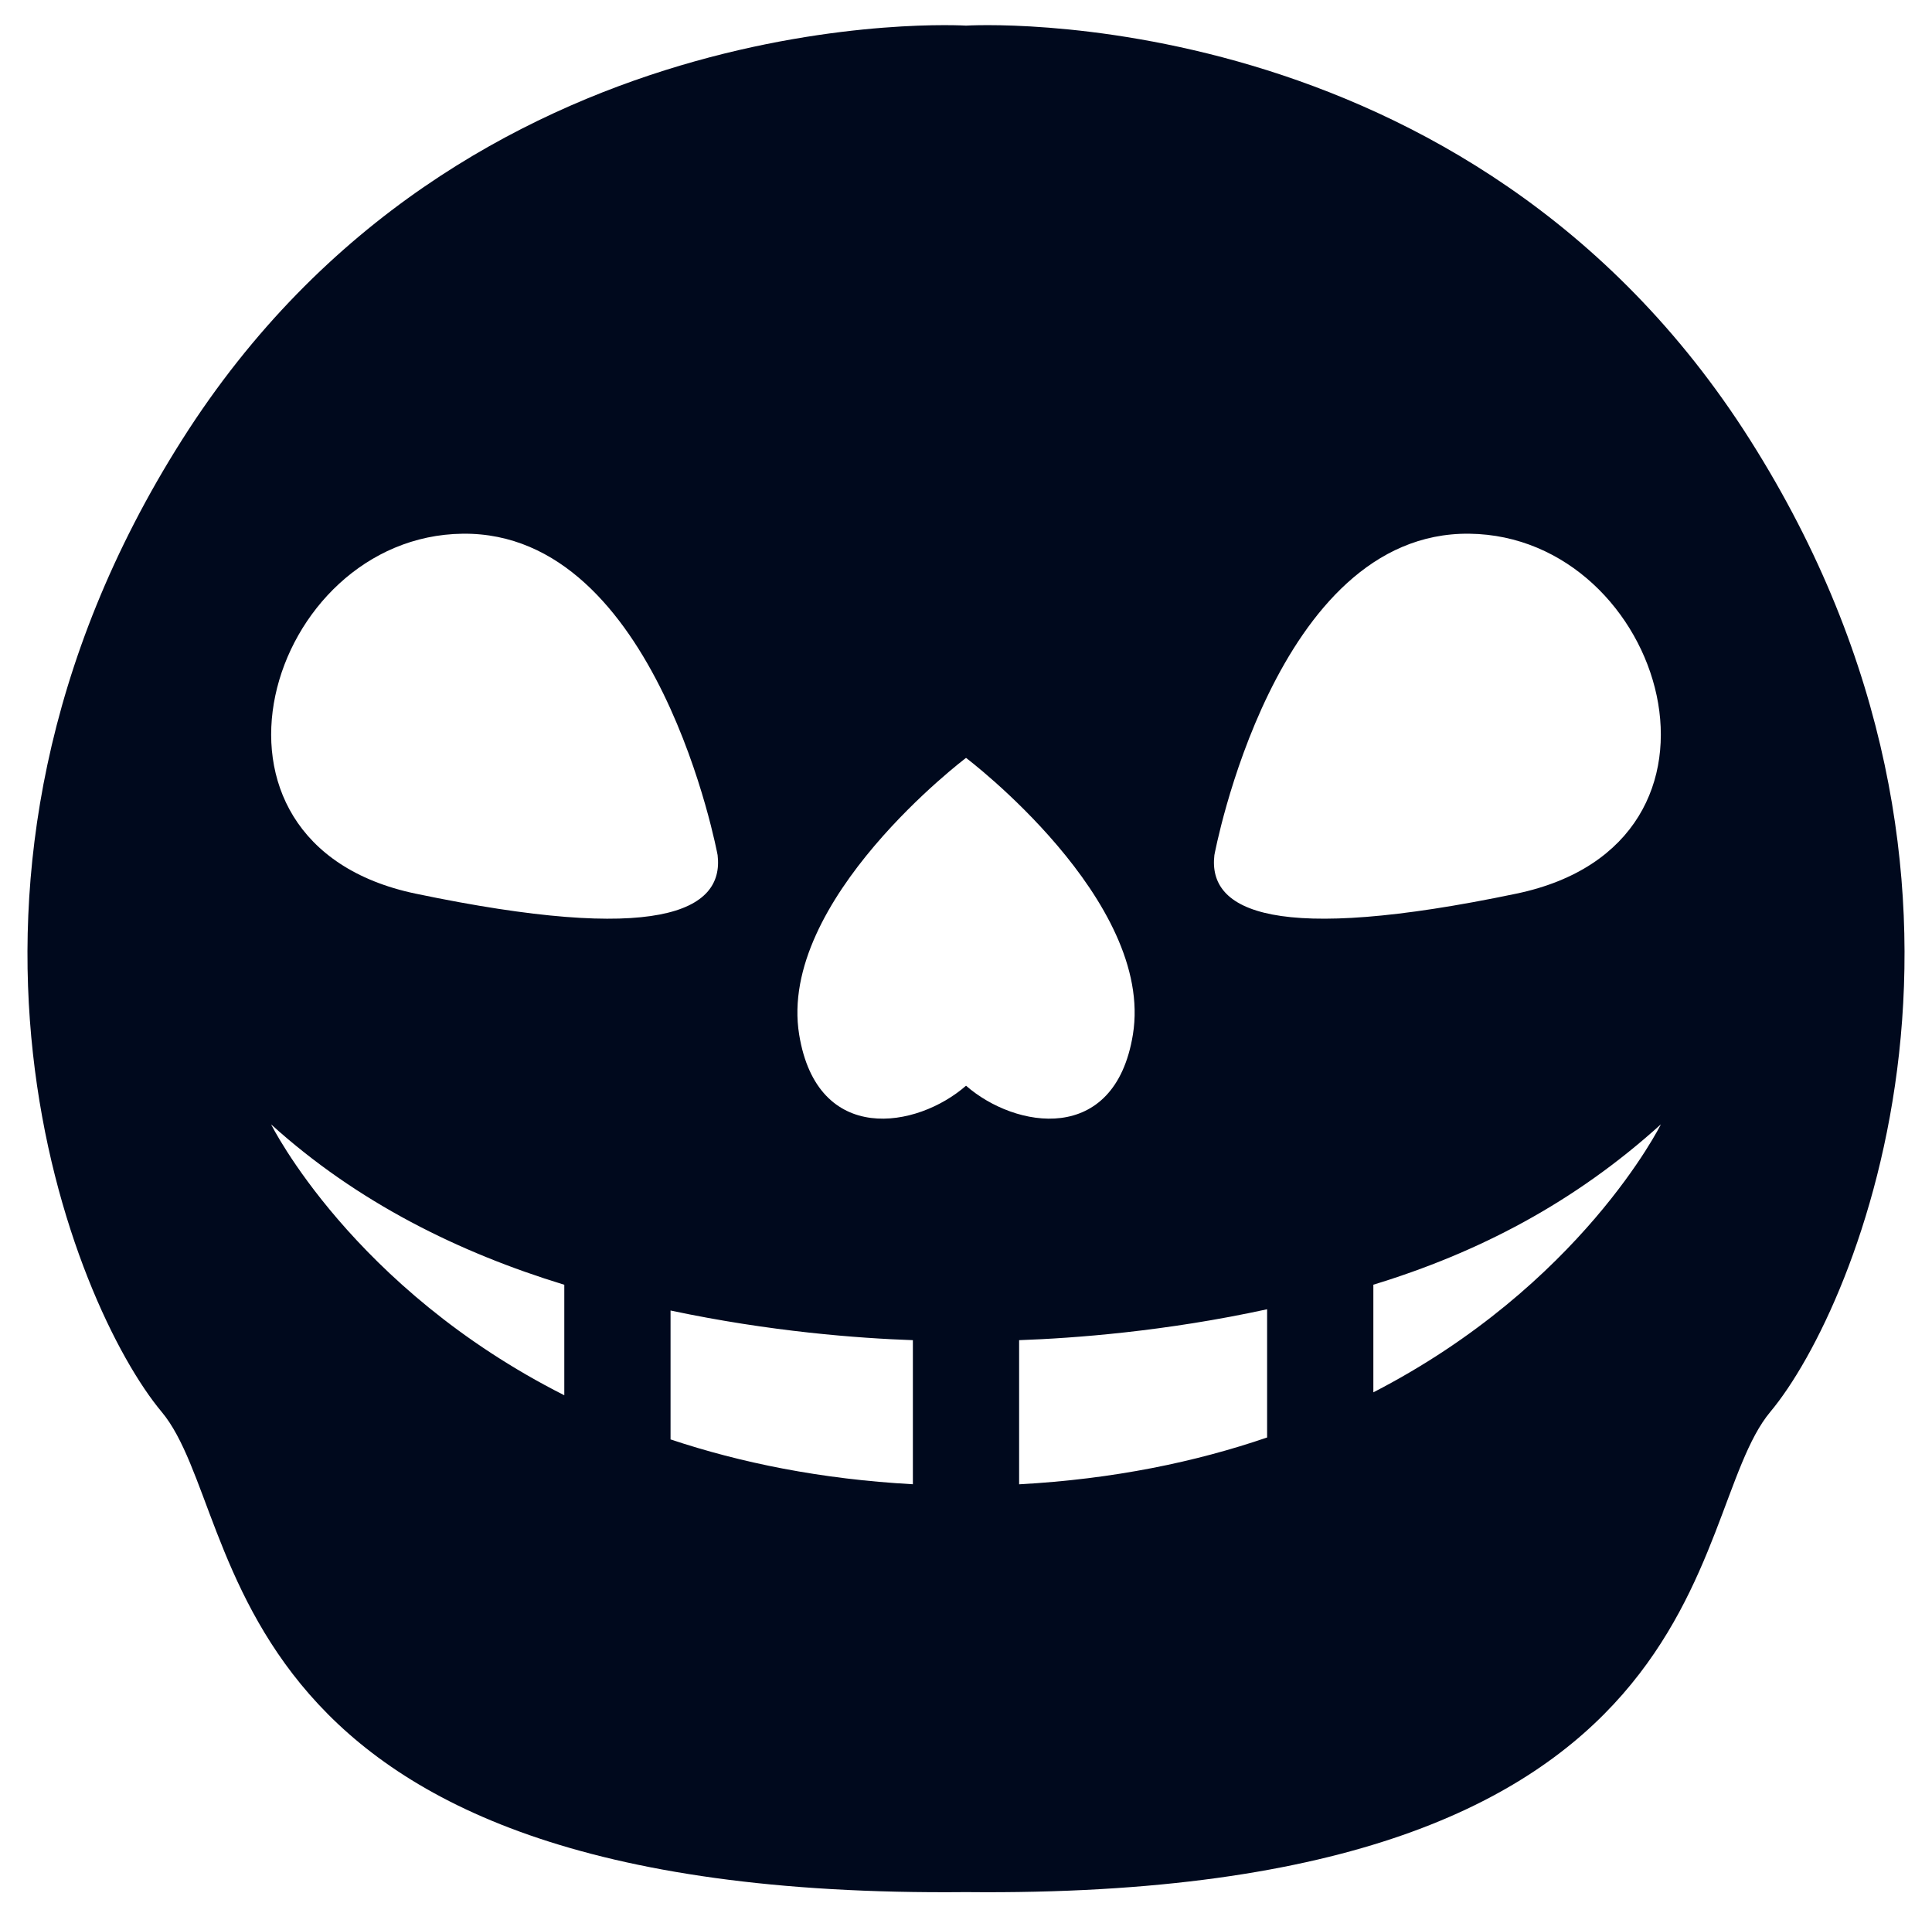 <svg xmlns="http://www.w3.org/2000/svg" viewBox="0 0 310.77 308.34"><defs><style>      .cls-1 {        fill: #00091d;        fill-rule: evenodd;      }    </style></defs><g><g id="Layer_1"><path class="cls-1" d="M281.49,70.72C236.08-.92,155.39,4.12,155.39,4.12c0,0-80.69-5.03-126.1,66.6-45.42,71.64-17.47,139.38-3.29,156.33,14.18,16.94,6.08,78.45,129.38,77.23,123.3,1.23,115.21-60.28,129.38-77.23,14.19-16.95,42.14-84.69-3.27-156.33ZM195.34,137.51s9.63-52.04,41-51.68c31.36.36,46.49,49.75,7.59,57.88-38.89,8.13-49.67,2.89-48.59-6.2ZM146.84,215.52v23.17c-14.8-.81-27.74-3.46-38.98-7.21v-20.73c16.08,3.42,30.37,4.47,38.98,4.77ZM163.93,215.52c8.78-.31,23.45-1.39,39.89-4.97v20.62c-11.45,3.92-24.68,6.7-39.89,7.53v-23.18ZM155.39,121.88s30.36,22.91,26.84,44.51c-2.92,17.88-18.97,15.1-26.84,8.21-7.87,6.89-23.92,9.67-26.84-8.21-3.52-21.6,26.84-44.51,26.84-44.51ZM74.43,85.83c31.37-.36,41,51.68,41,51.68,1.08,9.1-9.7,14.33-48.59,6.2-38.9-8.14-23.77-57.52,7.59-57.88ZM43.61,180.82c13.92,12.59,30.3,20.64,47.16,25.79h0v17.77c-34.12-17.23-47.16-43.56-47.16-43.56ZM220.91,223.91v-17.31h0c16.86-5.14,32.33-13.19,46.25-25.79,0,.01-12.8,25.87-46.25,43.1Z"></path></g></g></svg>